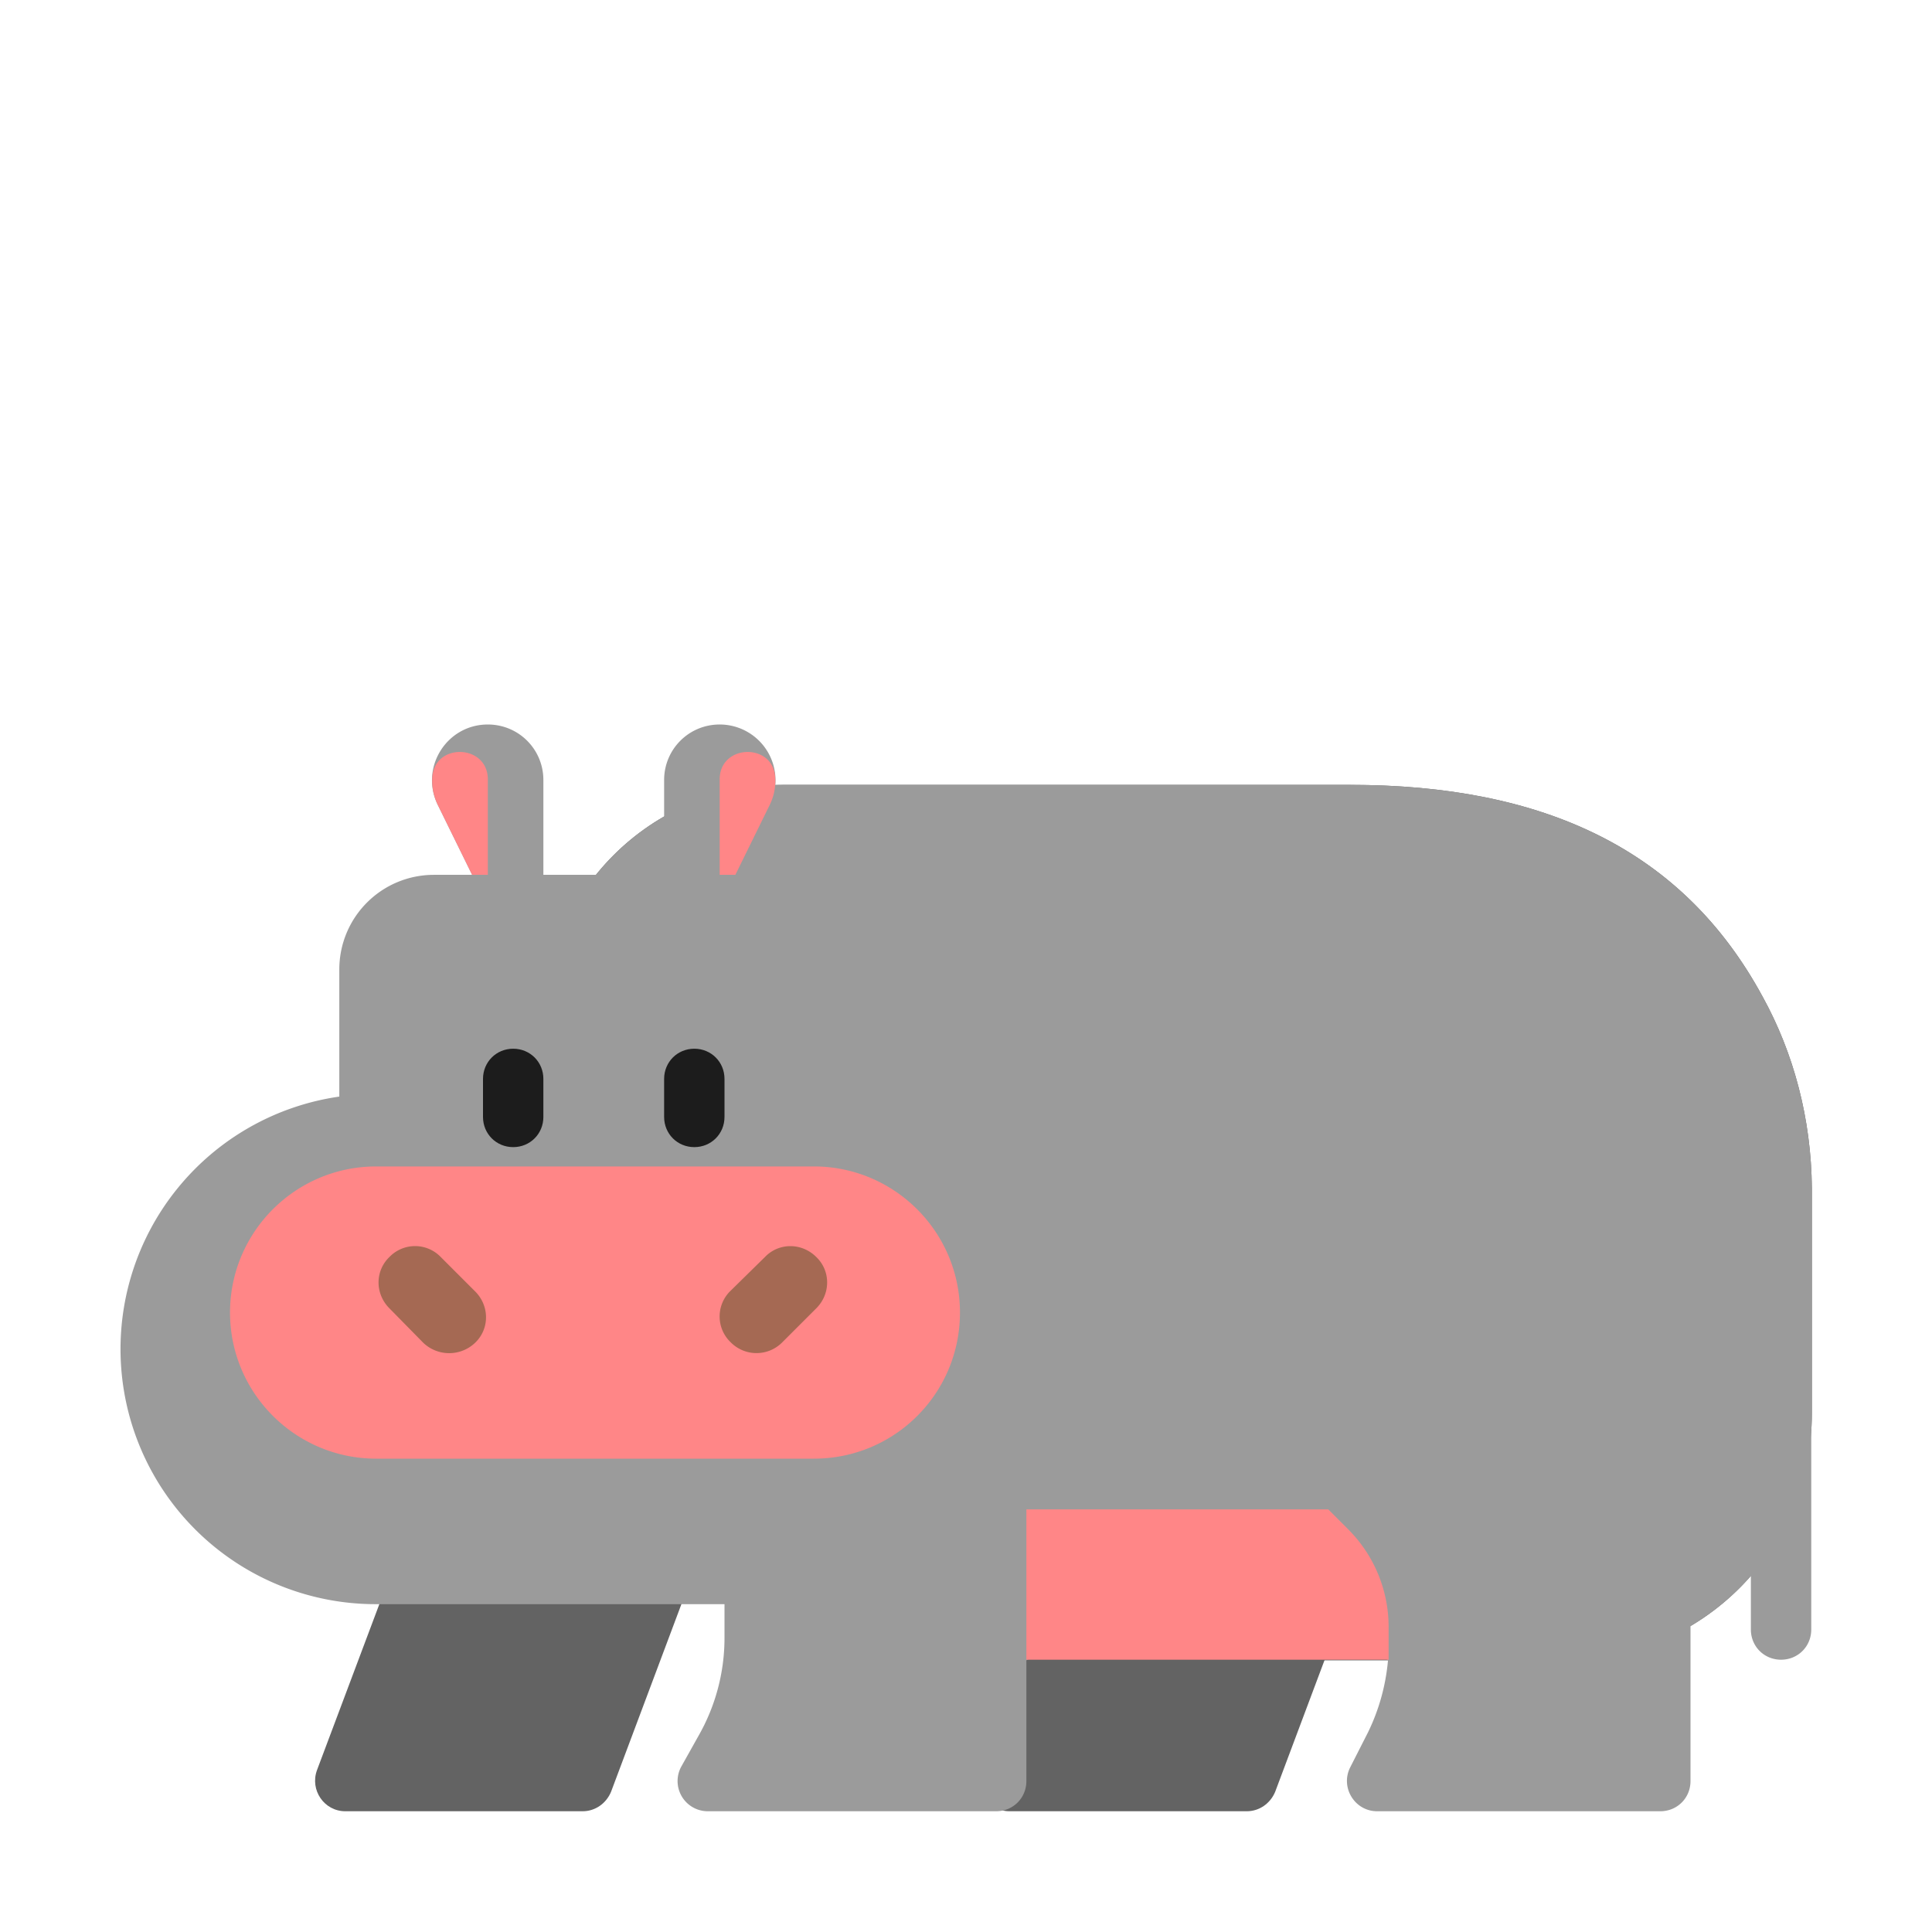<svg xmlns="http://www.w3.org/2000/svg" fill="none" viewBox="0 0 32 32"><path fill="#636363" d="M8 22h5l-2.88 7.68c-.08.19-.26.32-.47.32H5.72c-.35 0-.59-.35-.47-.68zM19 22h5l-2.88 7.68c-.08.19-.26.32-.47.32h-3.93c-.35 0-.59-.35-.47-.68z"/><path fill="#636363" d="M29.19 16.5c-1.32-2.43-3.62-3.5-6.83-3.5h-9.39C10.78 13 9 14.78 9 16.97v7.6c1.71.36 3.42.89 4.76 2.05.29.25.57.55.8.88h11.36c2.26 0 4.09-1.83 4.09-4.09v-3.73c-.01-1.15-.3-2.24-.82-3.18"/><path fill="#9B9B9B" d="M11.92 12c-.51 0-.92.41-.92.92v.604c-.434.249-.817.578-1.129.966H9v-1.57c0-.51-.41-.92-.92-.92-.69 0-1.14.73-.82 1.35l.56 1.14h-.63c-.87 0-1.57.7-1.57 1.57v2.103a4.225 4.225 0 0 0 .61 8.407H12v.56c0 .57-.15 1.13-.43 1.62l-.28.5a.5.5 0 0 0 .43.75h4.78c.28 0 .5-.22.5-.5v-2l3-1.5 2.99 1.495a3.4 3.4 0 0 1-.33 1.195l-.3.59c-.16.33.08.72.45.72h4.69c.28 0 .5-.22.5-.5v-2.567a4.1 4.1 0 0 0 1-.831v.888c0 .28.22.5.5.5s.5-.22.5-.5v-3.291q.01-.144.01-.289v-3.73c-.01-1.15-.3-2.24-.82-3.18-1.32-2.43-3.62-3.5-6.83-3.5h-9.39q-.065 0-.128.002A.925.925 0 0 0 11.92 12"/><path fill="#FF8687" d="M8.08 12.9c-.01-.58-.89-.6-.92-.02-.01.15.02.31.1.47l.56 1.14h.26zM22.33 25.33c.43.43.67 1.01.67 1.62v.54h-6V25h5zM12.84 12.88c-.03-.58-.91-.56-.92.02v1.59h.26l.56-1.14a.9.9 0 0 0 .1-.47M3.81 21.74c0 1.34 1.09 2.42 2.42 2.42h7.25c1.34 0 2.42-1.08 2.42-2.42s-1.09-2.42-2.42-2.42H6.23c-1.33 0-2.42 1.08-2.42 2.42"/><path fill="#A56953" d="m6.45 21.67.56.57c.24.23.62.23.86 0s.24-.61 0-.85l-.57-.57a.59.59 0 0 0-.85 0c-.24.23-.24.61 0 .85M13.52 21.67l-.57.57a.6.6 0 0 1-.85-.01.59.59 0 0 1 0-.85l.57-.56c.23-.24.61-.24.85 0 .24.23.24.61 0 .85"/><path fill="#1C1C1C" d="M8 18.5c0 .28.22.5.5.5s.5-.22.5-.5v-.63c0-.28-.22-.5-.5-.5s-.5.22-.5.5zM11 18.5c0 .28.22.5.5.5s.5-.22.5-.5v-.63c0-.28-.22-.5-.5-.5s-.5.22-.5.5z"/></svg>